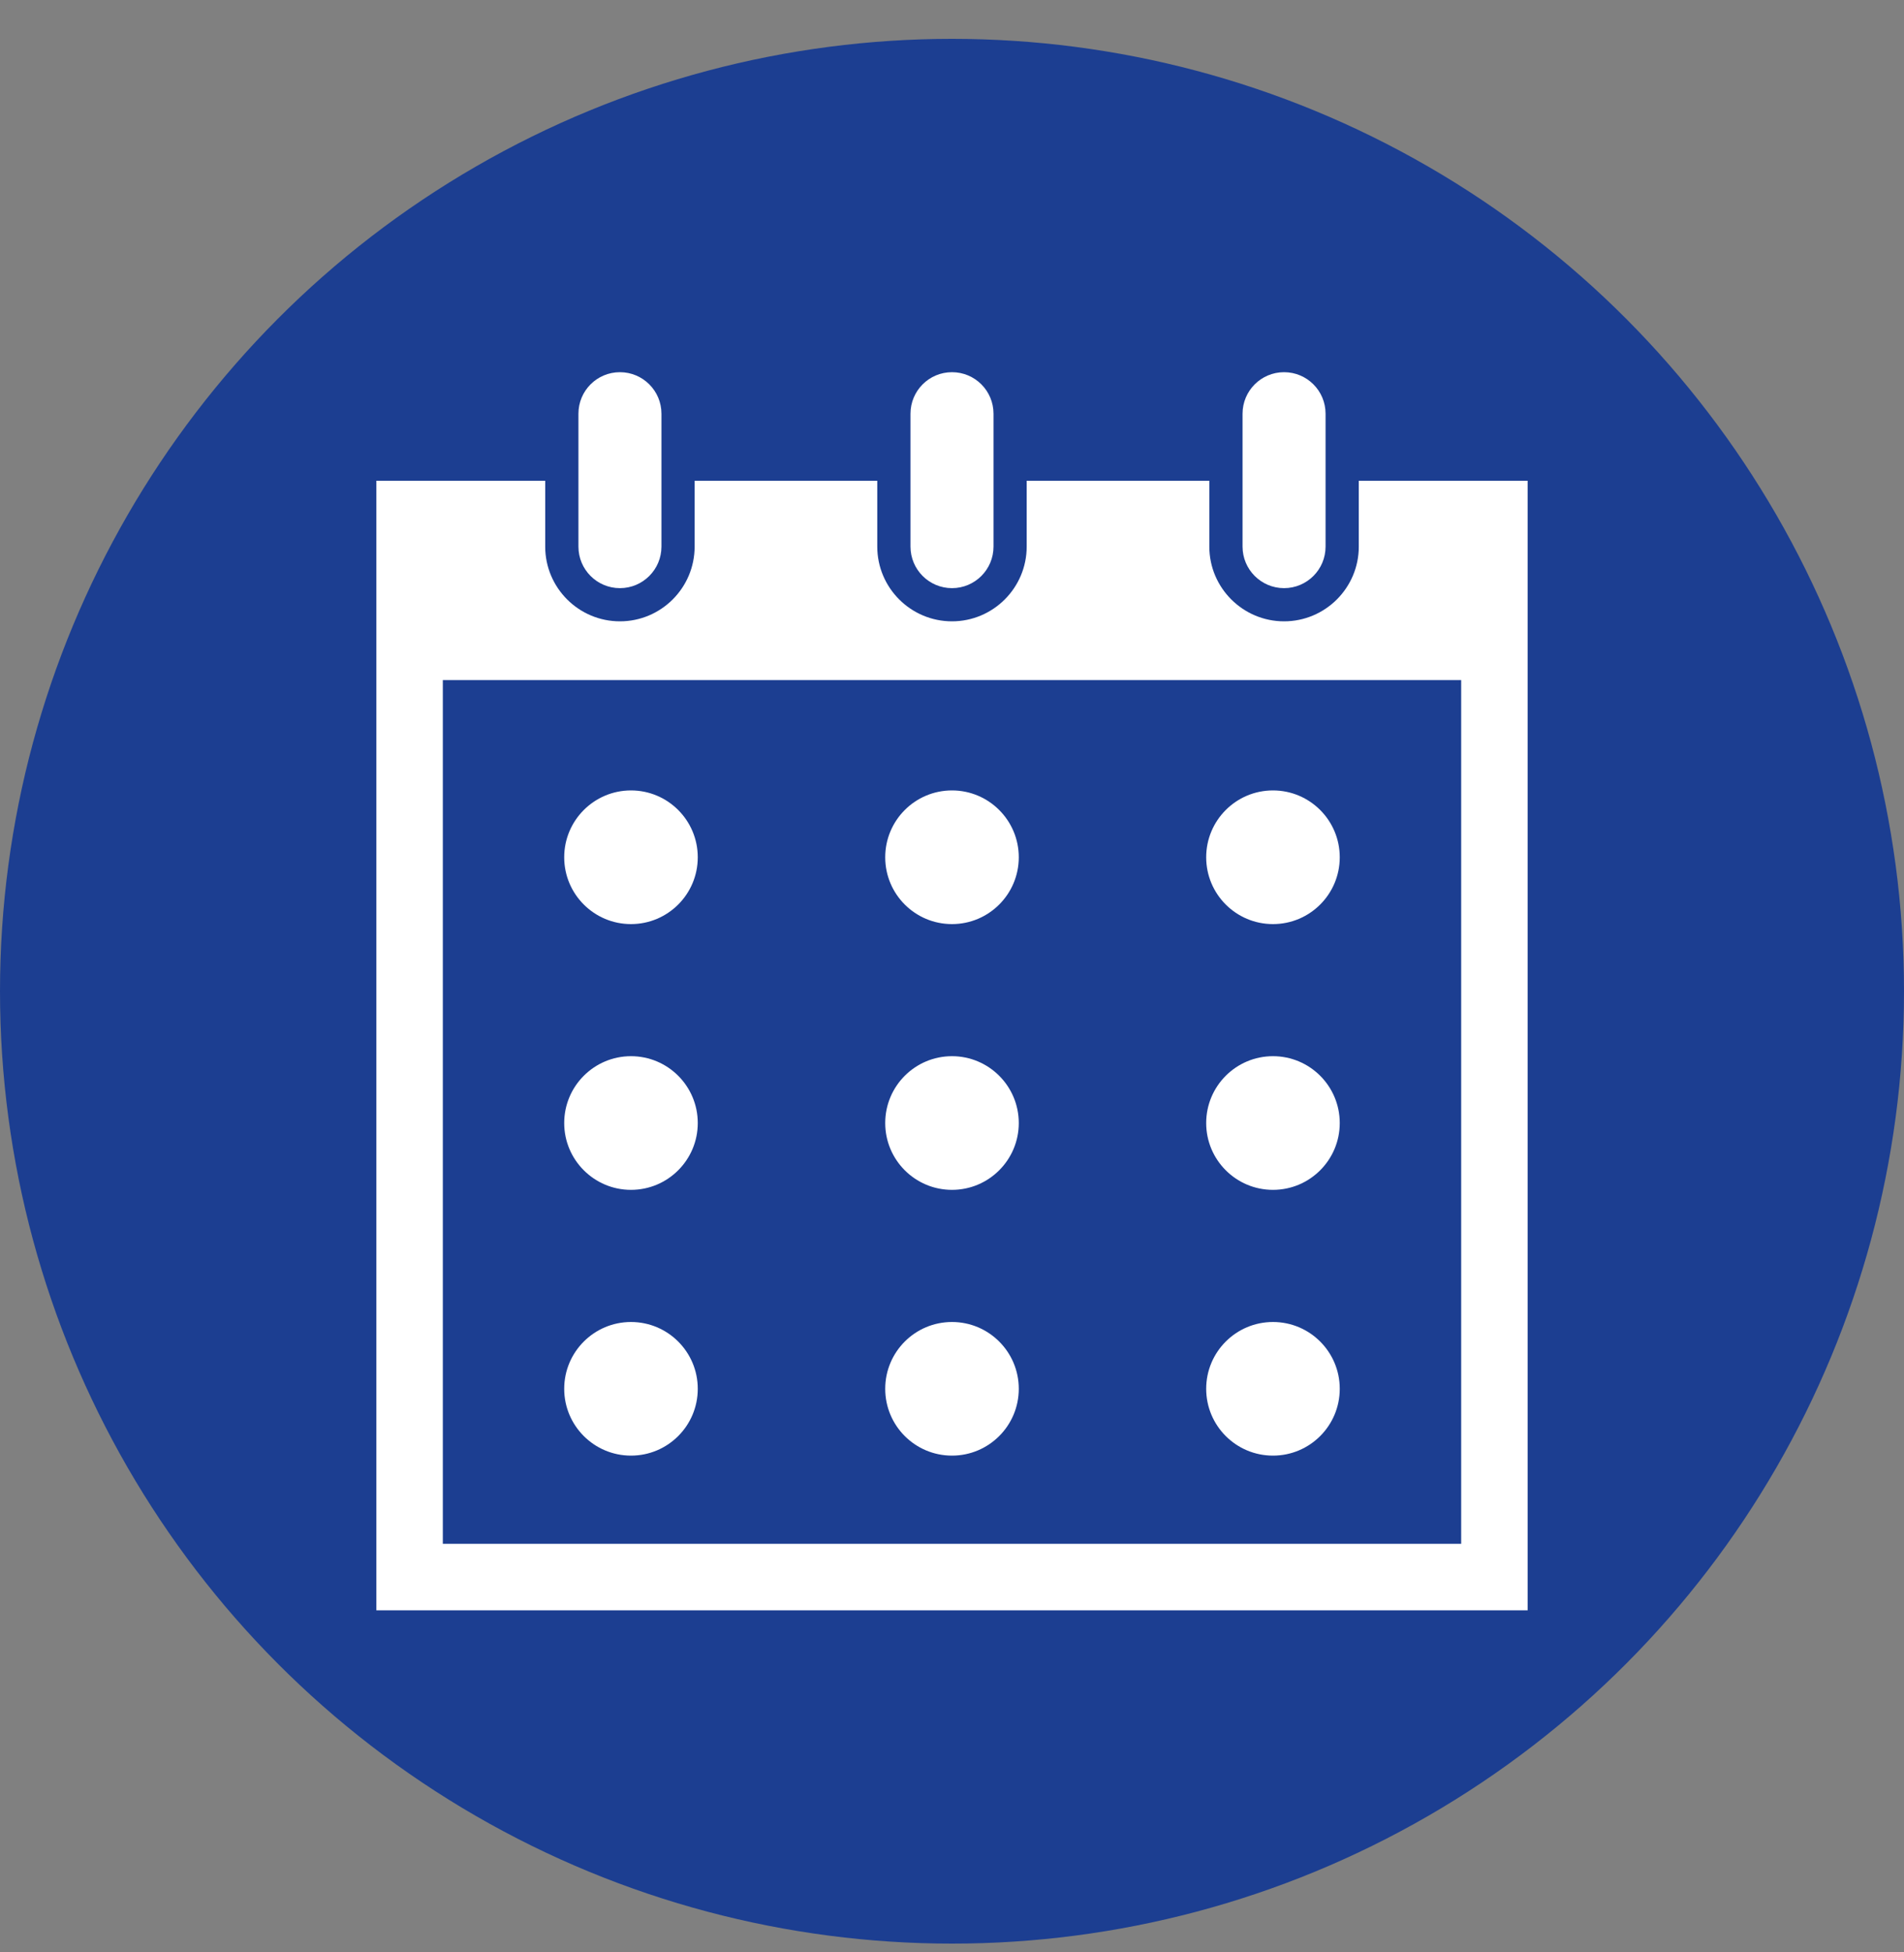 <svg width="40" height="41" viewBox="0 0 40 41" fill="none" xmlns="http://www.w3.org/2000/svg">
<rect x="0" y="0" width="40" height="41" fill="#808080" stroke="none"/>
<circle cx="20" cy="20.816" r="20" fill="#1C3E91"/>
<path d="M13.256 16.599C12.482 16.599 11.853 17.228 11.853 18.003C11.853 18.778 12.482 19.406 13.256 19.406C14.031 19.406 14.659 18.778 14.659 18.003C14.659 17.228 14.031 16.599 13.256 16.599Z" fill="white"/>
<path d="M20 16.599C19.224 16.599 18.597 17.228 18.597 18.003C18.597 18.778 19.224 19.406 20 19.406C20.774 19.406 21.403 18.778 21.403 18.003C21.403 17.228 20.774 16.599 20 16.599Z" fill="white"/>
<path d="M26.743 19.406C27.518 19.406 28.146 18.778 28.146 18.003C28.146 17.228 27.518 16.599 26.743 16.599C25.968 16.599 25.34 17.228 25.34 18.003C25.34 18.778 25.968 19.406 26.743 19.406Z" fill="white"/>
<path d="M13.256 22.18C12.482 22.18 11.853 22.809 11.853 23.584C11.853 24.358 12.482 24.987 13.256 24.987C14.031 24.987 14.659 24.358 14.659 23.584C14.659 22.809 14.031 22.18 13.256 22.18Z" fill="white"/>
<path d="M20 22.18C19.224 22.18 18.597 22.809 18.597 23.584C18.597 24.358 19.224 24.987 20 24.987C20.774 24.987 21.403 24.358 21.403 23.584C21.403 22.809 20.774 22.18 20 22.18Z" fill="white"/>
<path d="M26.743 24.987C27.518 24.987 28.146 24.358 28.146 23.584C28.146 22.809 27.518 22.18 26.743 22.18C25.968 22.18 25.34 22.809 25.34 23.584C25.34 24.358 25.968 24.987 26.743 24.987Z" fill="white"/>
<path d="M13.256 27.762C12.482 27.762 11.853 28.39 11.853 29.165C11.853 29.94 12.482 30.568 13.256 30.568C14.031 30.568 14.659 29.94 14.659 29.165C14.659 28.39 14.031 27.762 13.256 27.762Z" fill="white"/>
<path d="M20 27.762C19.224 27.762 18.597 28.39 18.597 29.165C18.597 29.94 19.224 30.568 20 30.568C20.774 30.568 21.403 29.94 21.403 29.165C21.403 28.39 20.774 27.762 20 27.762Z" fill="white"/>
<path d="M26.743 30.568C27.518 30.568 28.146 29.94 28.146 29.165C28.146 28.39 27.518 27.762 26.743 27.762C25.968 27.762 25.34 28.39 25.34 29.165C25.34 29.94 25.968 30.568 26.743 30.568Z" fill="white"/>
<path d="M13.024 12.351C13.505 12.351 13.896 11.96 13.896 11.479V8.688C13.896 8.206 13.505 7.816 13.024 7.816C12.541 7.816 12.152 8.206 12.152 8.688V11.479C12.152 11.96 12.541 12.351 13.024 12.351Z" fill="white"/>
<path d="M20 12.351C20.482 12.351 20.872 11.96 20.872 11.479V8.688C20.872 8.206 20.482 7.816 20 7.816C19.518 7.816 19.128 8.206 19.128 8.688V11.479C19.128 11.96 19.518 12.351 20 12.351Z" fill="white"/>
<path d="M28.546 10.096V11.479C28.546 12.344 27.842 13.048 26.976 13.048C26.111 13.048 25.406 12.344 25.406 11.479V10.096H21.569V11.479C21.569 12.344 20.865 13.048 20 13.048C19.134 13.048 18.43 12.344 18.43 11.479V10.096H14.593V11.479C14.593 12.344 13.889 13.048 13.024 13.048C12.158 13.048 11.454 12.344 11.454 11.479V10.096H7.907V33.816H32.093V10.096H28.546ZM30.697 20.793V26.374V26.839V32.42H23.721H23.256H16.744H16.279H9.303V26.839V26.375V20.793V14.282H16.279H16.744H23.256H23.721H30.697V20.793Z" fill="white"/>
<path d="M26.976 12.351C27.458 12.351 27.848 11.96 27.848 11.479V8.688C27.848 8.206 27.458 7.816 26.976 7.816C26.495 7.816 26.104 8.206 26.104 8.688V11.479C26.104 11.96 26.495 12.351 26.976 12.351Z" fill="white"/>
</svg>
